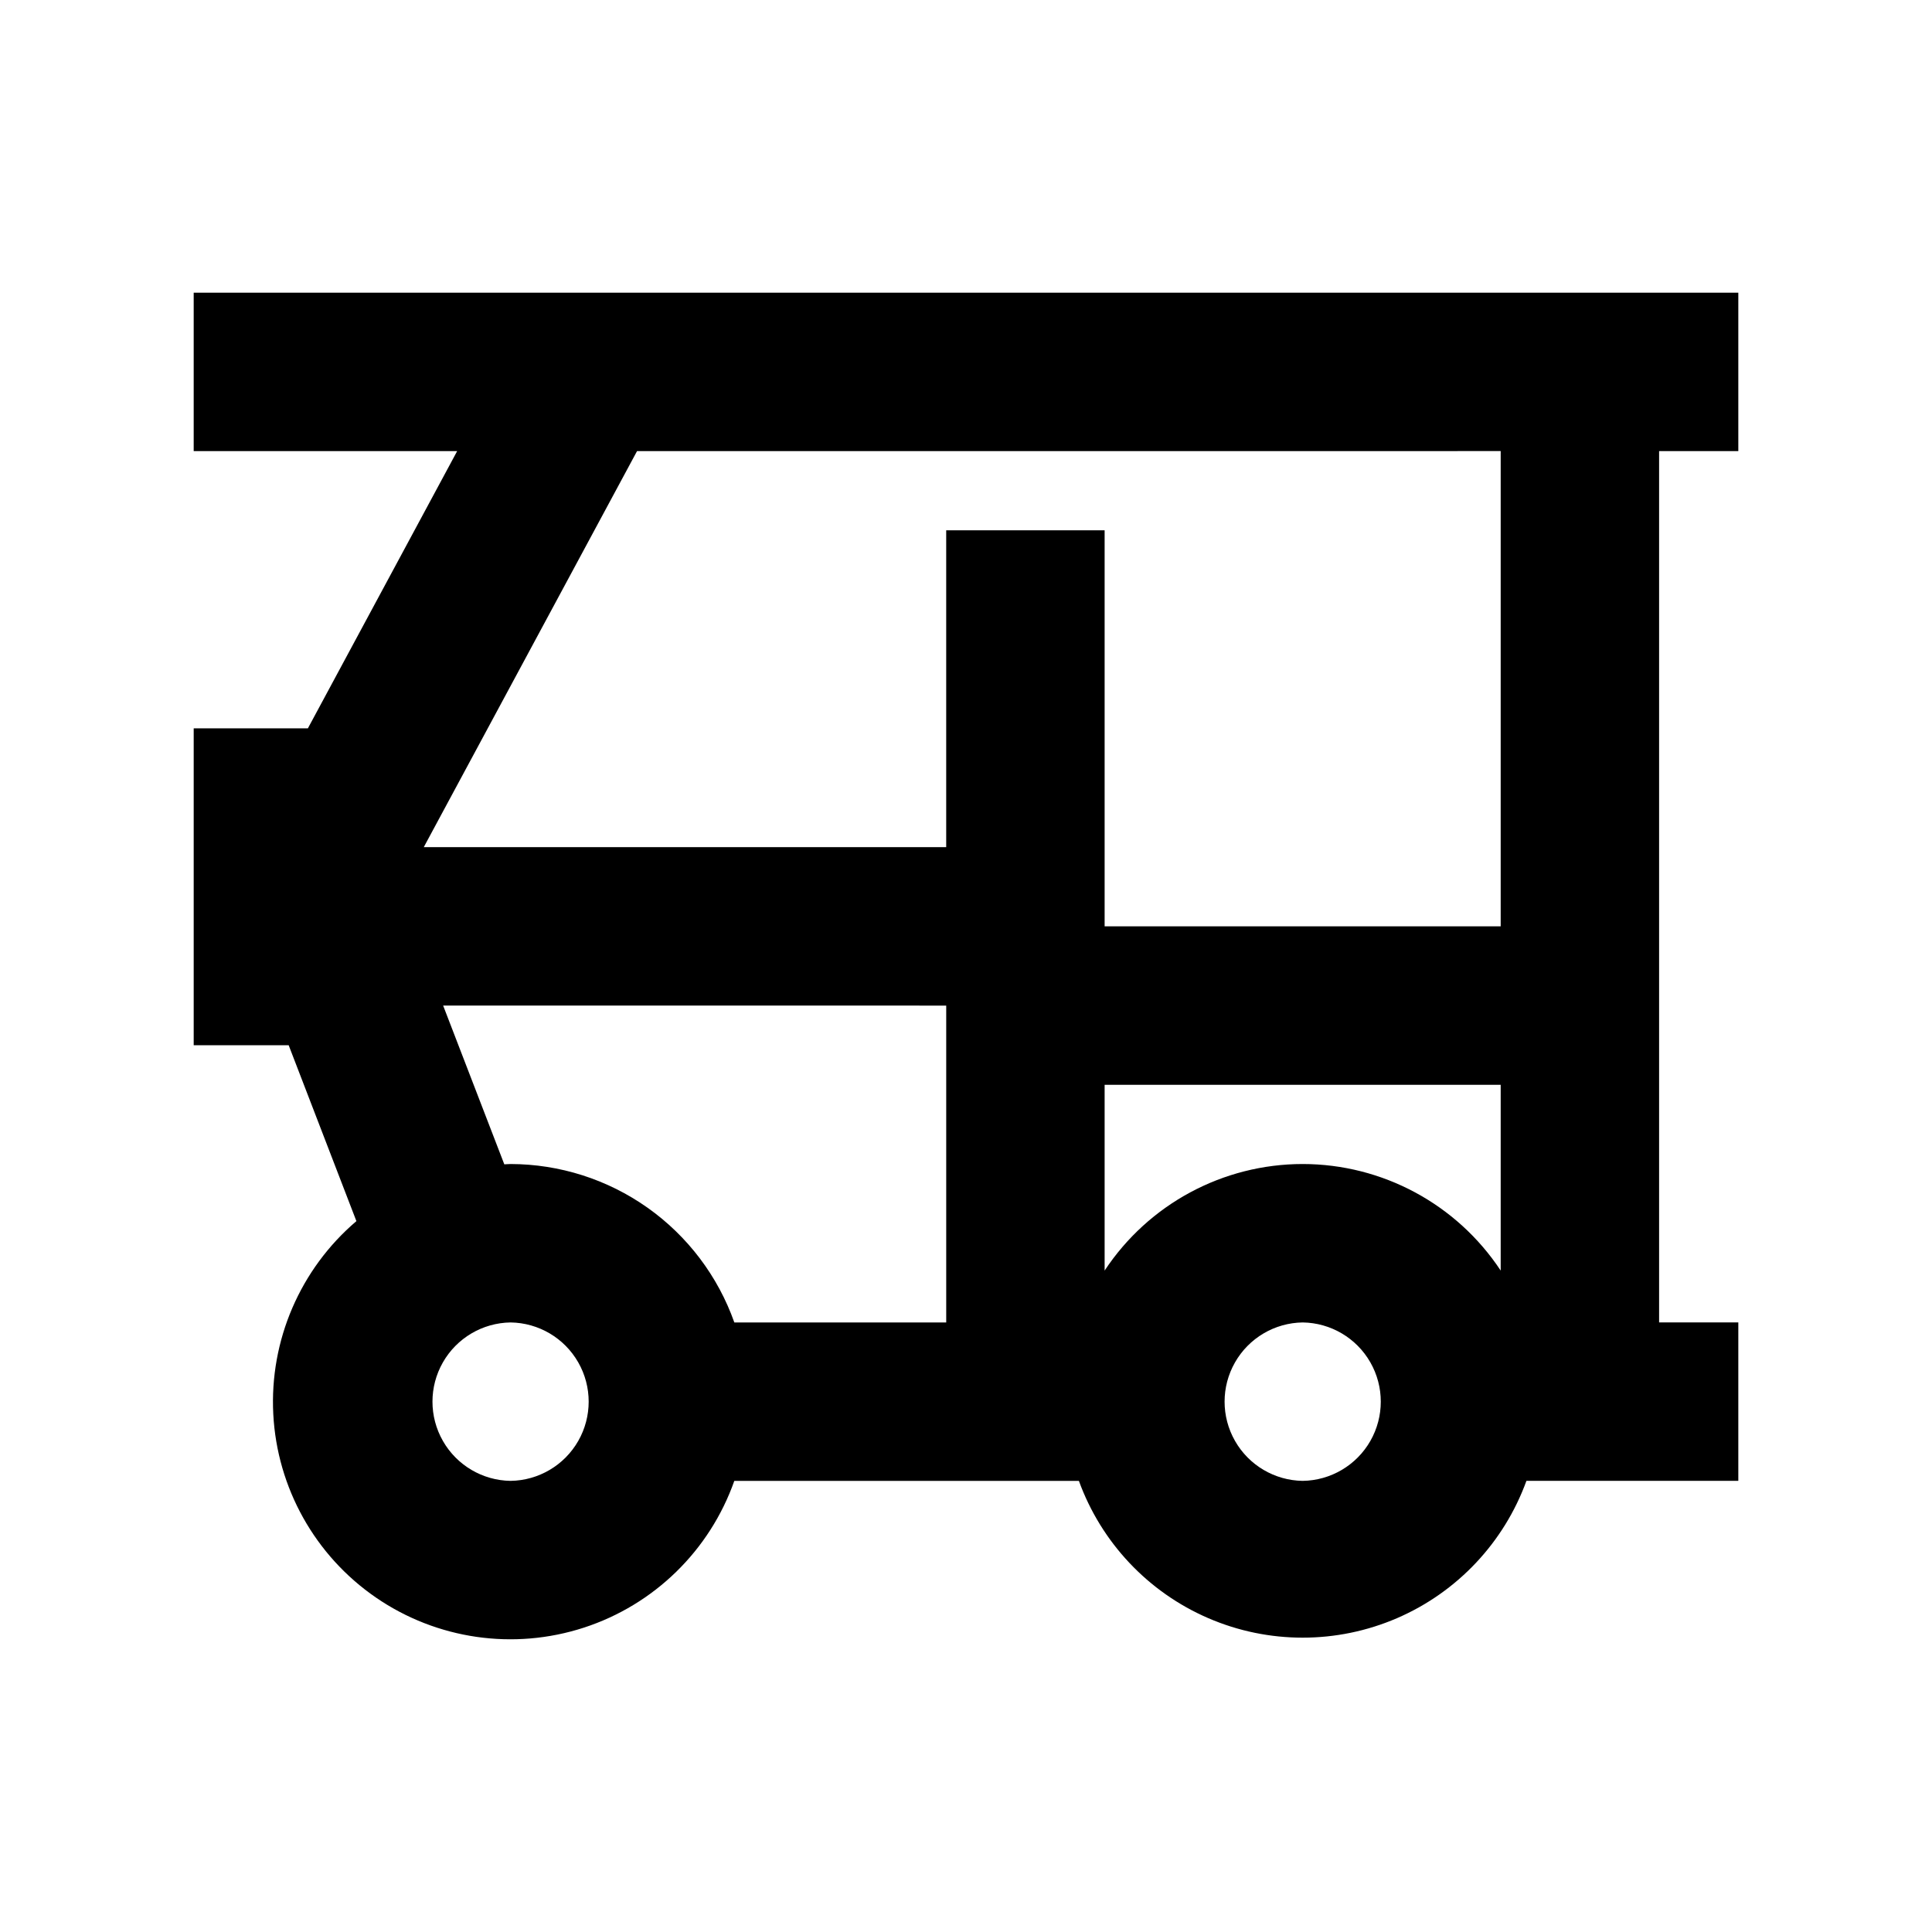 <?xml version="1.0" encoding="UTF-8"?>
<!-- Uploaded to: SVG Repo, www.svgrepo.com, Generator: SVG Repo Mixer Tools -->
<svg fill="#000000" width="800px" height="800px" version="1.1" viewBox="144 144 512 512" xmlns="http://www.w3.org/2000/svg">
 <path d="m238.45 467.61c-14.898 12.699-23.039 31.605-22.027 51.152 1.016 19.547 11.066 37.512 27.199 48.602 16.133 11.086 36.504 14.035 55.117 7.977s33.348-20.438 39.863-38.895h91.316c5.934 16.336 18.34 29.5 34.297 36.387 15.957 6.887 34.051 6.887 50.008 0s28.363-20.055 34.297-36.391h56.152v-41.984h-20.992v-230.91h20.992v-41.984l-409.34 0.004v41.984h69.82l-39.562 73.473h-30.258v83.969h25.168zm22.988-57.121 133.32 0.004v83.969h-56.152c-4.344-12.262-12.375-22.883-22.992-30.398-10.617-7.516-23.301-11.562-36.312-11.586-0.559 0-1.102 0.07-1.656 0.082zm227.78 41.984v0.004c-21.125 0.012-40.832 10.617-52.48 28.238v-49.23h104.96v49.23c-11.648-17.621-31.355-28.227-52.48-28.238zm-209.92 83.969v0.004c-7.426-0.109-14.242-4.133-17.926-10.586-3.684-6.449-3.684-14.367 0-20.816 3.684-6.449 10.5-10.477 17.93-10.582 7.43 0.102 14.254 4.125 17.938 10.578 3.688 6.453 3.688 14.375 0 20.828-3.688 6.453-10.508 10.477-17.941 10.578zm209.92 0v0.004c-7.426-0.109-14.246-4.133-17.926-10.586-3.684-6.449-3.684-14.367 0-20.816 3.68-6.449 10.5-10.477 17.926-10.582 7.434 0.102 14.254 4.125 17.941 10.578 3.684 6.453 3.684 14.375 0 20.828-3.688 6.453-10.512 10.477-17.941 10.578zm52.48-272.9v125.95h-104.96v-104.96h-41.984v83.969l-138.45 0.004 56.52-104.96z"/>
</svg>